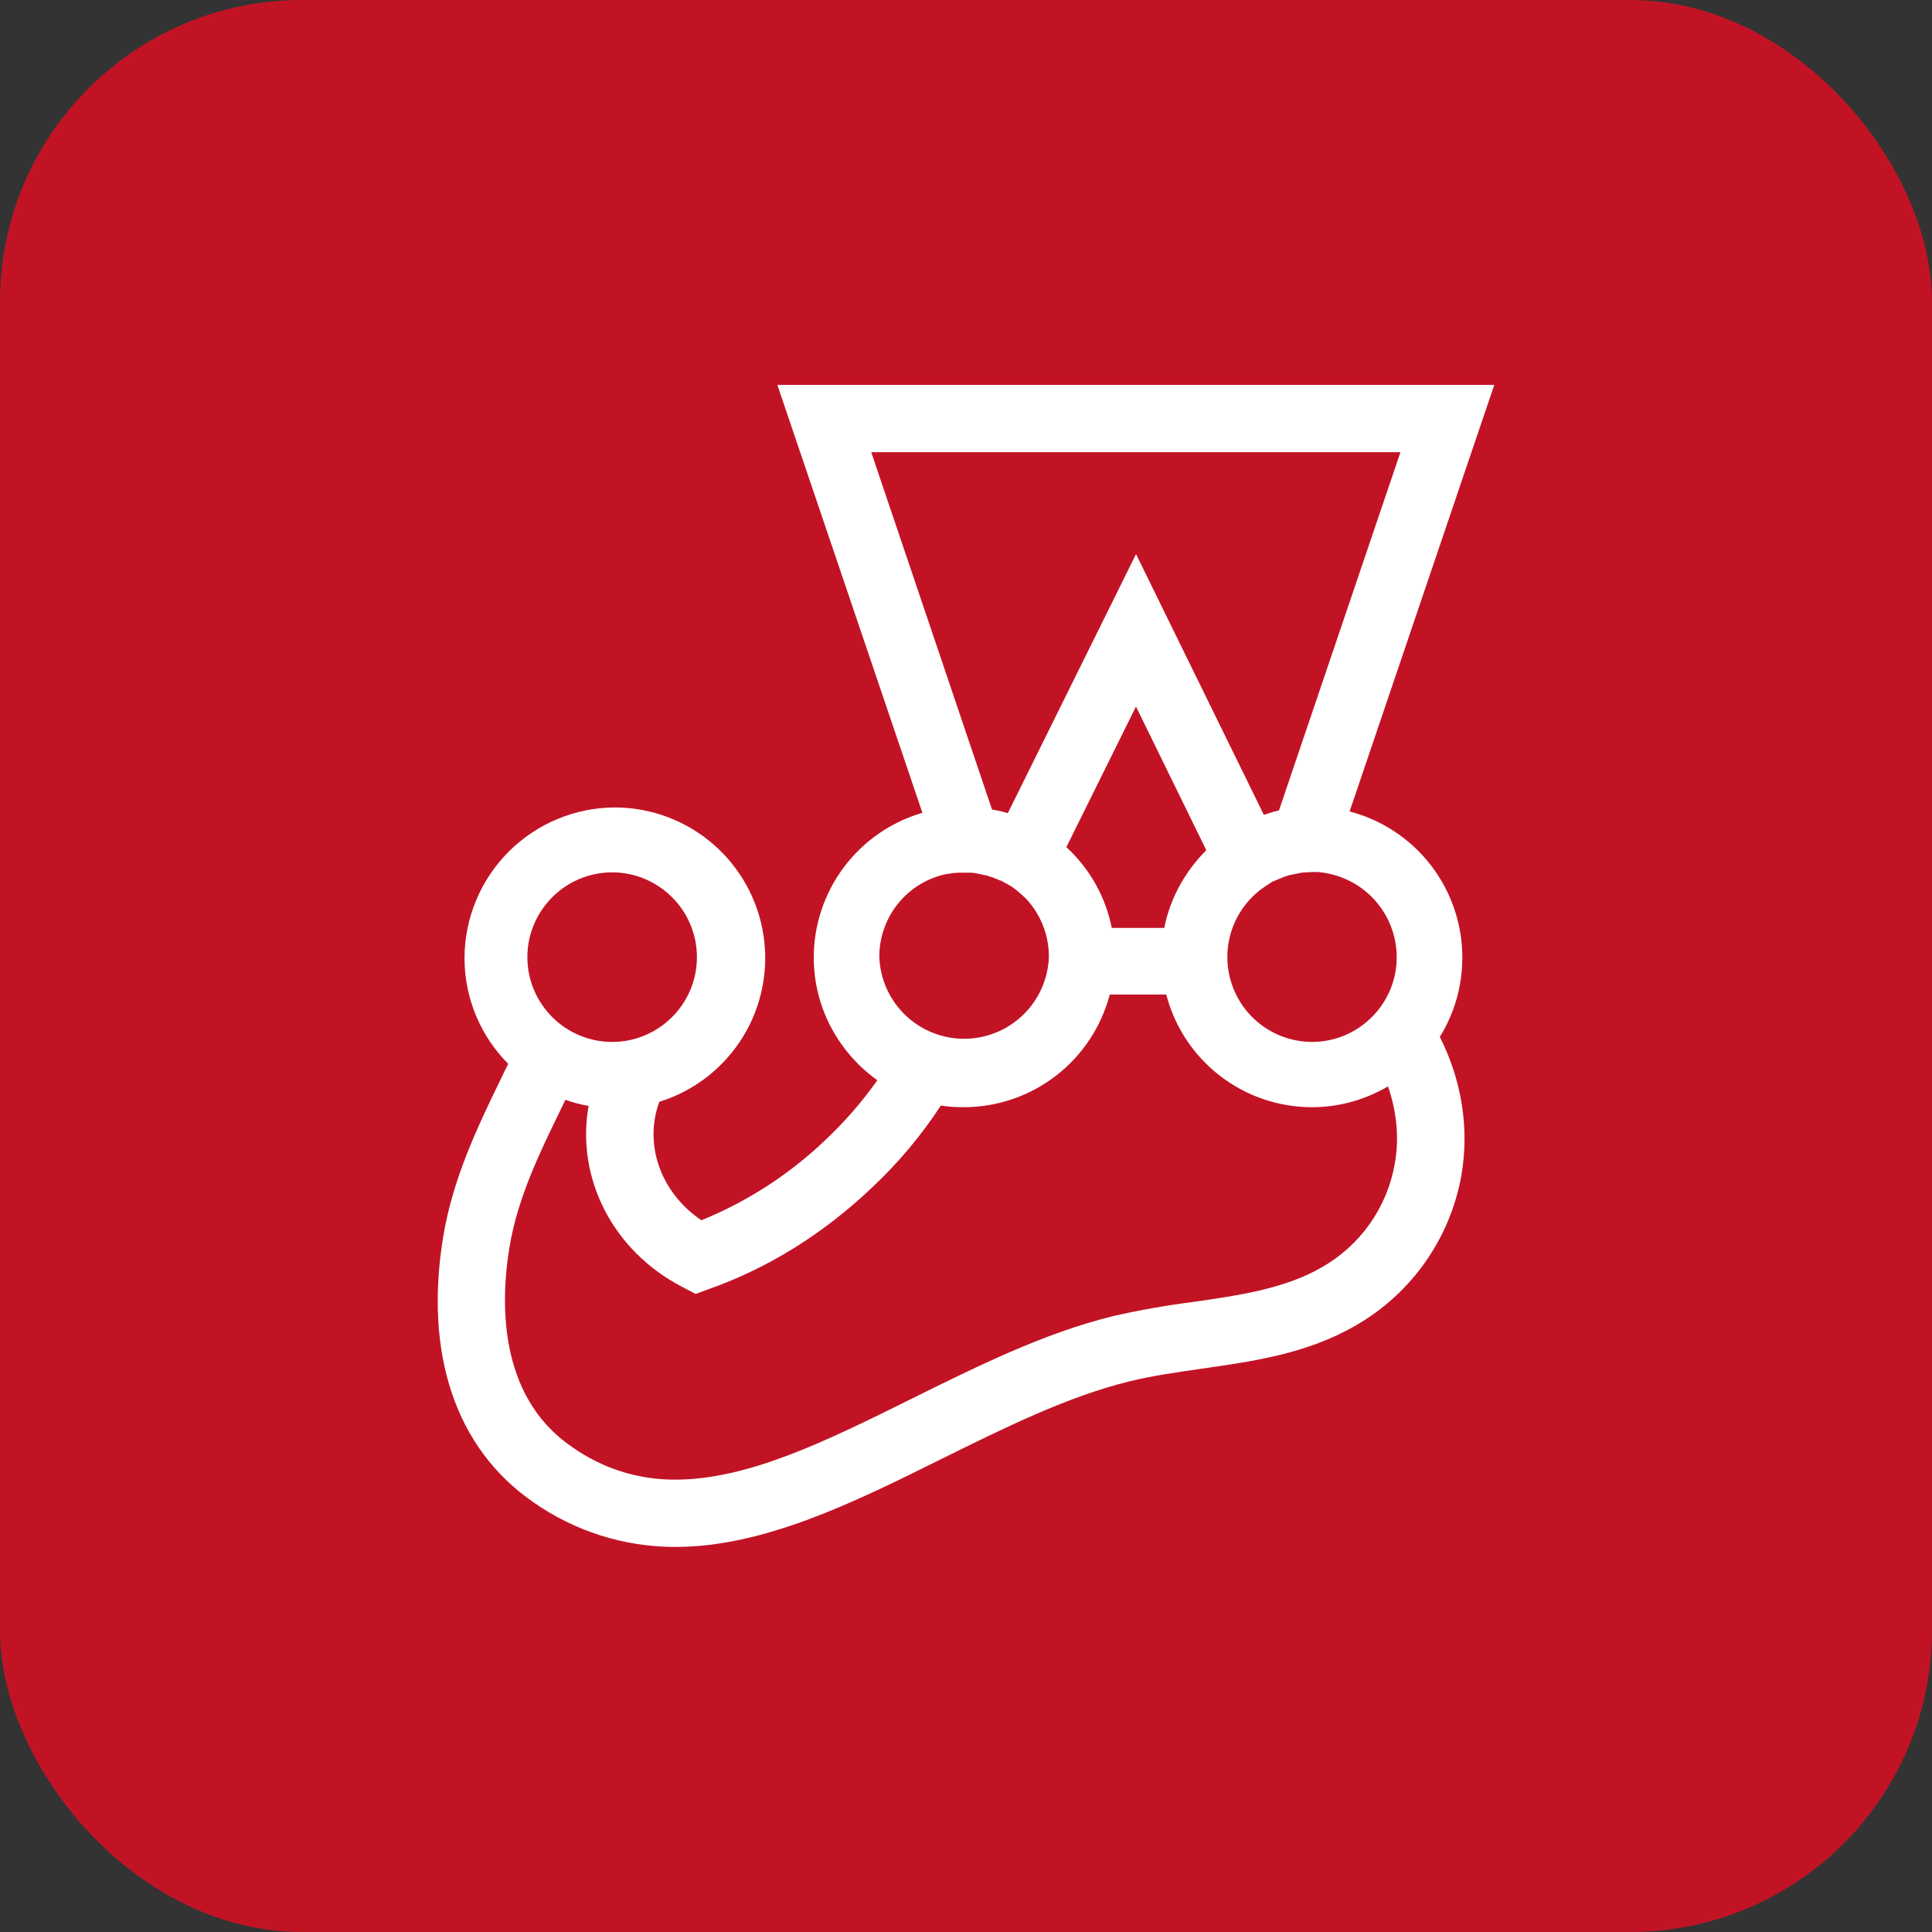 <svg width="48" height="48" viewBox="0 0 256 256" 
        fill="none" xmlns="http://www.w3.org/2000/svg" xmlns:xlink="http://www.w3.org/1999/xlink" version="1.1">
        <rect x="0" y="0" width="256" height="256" fill="#333333" stroke="none"/>
        <defs>
            
        </defs>
        
            <g transform="translate(0, 0)">
                <svg width="256" height="256" title="Jest" viewBox="0 0 256 256" fill="none" xmlns="http://www.w3.org/2000/svg">
<rect width="256" height="256" rx="40" fill="#C21325"/>
<path d="M193.766 126.833C193.758 122.417 192.288 118.128 189.587 114.634C186.885 111.141 183.102 108.64 178.83 107.522L198 51H103.003L122.224 107.702C118.075 108.911 114.429 111.433 111.833 114.889C109.238 118.346 107.832 122.55 107.827 126.872C107.827 133.564 111.164 139.492 116.251 143.142C114.205 146.028 111.875 148.701 109.297 151.123C104.554 155.64 99.004 159.225 92.937 161.69C87.586 158.078 85.27 151.707 87.361 145.997C91.913 144.583 95.808 141.587 98.342 137.55C100.876 133.513 101.881 128.703 101.176 123.989C100.47 119.275 98.101 114.97 94.496 111.852C90.891 108.734 86.289 107.009 81.523 106.99C76.228 106.997 71.152 109.103 67.408 112.847C63.664 116.591 61.558 121.667 61.551 126.962C61.551 132.402 63.777 137.394 67.344 140.961C67.037 141.583 66.722 142.212 66.408 142.879C63.424 149.032 60.037 155.986 58.741 163.788C56.156 179.391 60.39 191.914 70.604 199.004C76.132 202.902 82.733 204.989 89.498 204.977C101.219 204.977 113.12 199.093 124.624 193.383C132.829 189.329 141.298 185.094 149.632 183.041C152.712 182.284 155.919 181.842 159.307 181.348C166.172 180.366 173.261 179.346 179.632 175.638C183.27 173.553 186.408 170.697 188.827 167.272C191.245 163.846 192.885 159.933 193.631 155.807C194.747 149.43 193.631 143.014 190.782 137.394C192.694 134.314 193.766 130.715 193.766 126.833ZM185.072 126.833C185.072 133.025 180.036 138.061 173.845 138.061C171.513 138.054 169.242 137.324 167.344 135.969C165.446 134.615 164.016 132.705 163.251 130.502C162.487 128.3 162.426 125.914 163.077 123.675C163.727 121.436 165.058 119.455 166.884 118.005L166.929 117.961C167.288 117.691 167.686 117.422 168.084 117.159C168.084 117.159 168.135 117.159 168.135 117.114C168.315 117.024 168.488 116.889 168.667 116.793C168.712 116.793 168.757 116.754 168.802 116.754C168.982 116.665 169.206 116.575 169.425 116.485C169.649 116.395 169.874 116.312 170.053 116.222C170.098 116.222 170.137 116.177 170.182 116.177C170.361 116.132 170.541 116.042 170.72 115.997C170.765 115.997 170.849 115.952 170.9 115.952C171.118 115.908 171.298 115.863 171.522 115.824H171.567L172.235 115.683C172.279 115.683 172.363 115.683 172.414 115.638C172.594 115.638 172.767 115.593 172.947 115.593H173.171C173.396 115.593 173.62 115.548 173.883 115.548H174.461C174.64 115.548 174.782 115.548 174.955 115.593H175.045C175.398 115.638 175.757 115.683 176.116 115.773C178.647 116.315 180.916 117.708 182.546 119.719C184.175 121.73 185.067 124.245 185.072 126.833ZM115.443 59.918H185.566L169.469 107.394C168.802 107.522 168.135 107.747 167.468 107.971L150.53 73.423L133.542 107.747C132.874 107.529 132.156 107.394 131.444 107.259L115.443 59.918ZM147.316 122.952C146.496 118.837 144.388 115.089 141.298 112.251L150.524 93.619L159.839 112.655C157.081 115.414 155.073 118.942 154.271 122.952H147.316ZM124.983 115.908C125.201 115.863 125.381 115.818 125.605 115.779H125.734C125.92 115.728 126.093 115.728 126.273 115.683H126.452C126.632 115.683 126.767 115.638 126.94 115.638H128.678C128.858 115.638 128.993 115.683 129.128 115.683C129.217 115.683 129.256 115.683 129.352 115.728C129.525 115.773 129.66 115.773 129.84 115.818C129.885 115.818 129.93 115.818 130.019 115.863L130.642 115.991H130.687C130.866 116.042 131.046 116.087 131.219 116.177C131.264 116.177 131.309 116.222 131.399 116.222C131.533 116.267 131.713 116.312 131.848 116.395C131.893 116.395 131.938 116.44 131.976 116.44C132.156 116.53 132.335 116.575 132.515 116.665H132.56C132.766 116.742 132.96 116.848 133.137 116.979H133.182C133.362 117.069 133.542 117.197 133.721 117.287C133.766 117.287 133.766 117.332 133.805 117.332C133.984 117.422 134.125 117.556 134.299 117.646L134.344 117.691C134.876 118.089 135.37 118.538 135.858 118.981L135.903 119.026C137.889 121.118 138.992 123.897 138.982 126.782C138.884 129.696 137.657 132.457 135.561 134.484C133.465 136.51 130.664 137.643 127.748 137.643C124.833 137.643 122.031 136.51 119.935 134.484C117.839 132.457 116.613 129.696 116.514 126.782C116.507 124.284 117.338 121.855 118.873 119.884C120.408 117.913 122.559 116.513 124.983 115.908ZM81.112 115.593C87.31 115.593 92.346 120.636 92.346 126.827C92.346 133.018 87.31 138.061 81.119 138.061C74.928 138.061 69.879 133.025 69.879 126.833C69.879 120.642 74.921 115.593 81.112 115.593ZM184.809 154.248C184.302 157.1 183.172 159.805 181.5 162.17C179.828 164.536 177.654 166.503 175.134 167.932C170.271 170.742 164.298 171.634 158.011 172.526C154.476 172.979 150.964 173.602 147.489 174.393C138.219 176.671 129.307 181.13 120.659 185.409C109.598 190.888 99.166 196.059 89.498 196.059C84.54 196.09 79.701 194.544 75.678 191.645C65.869 184.87 66.356 172.167 67.518 165.212C68.589 158.7 71.572 152.599 74.427 146.754C74.607 146.401 74.742 146.087 74.921 145.728C75.897 146.087 76.923 146.356 77.995 146.536C76.301 155.986 81.112 165.745 90.479 170.563L92.173 171.455L93.995 170.787C101.797 168.022 109.021 163.518 115.398 157.501C118.92 154.217 122.032 150.52 124.669 146.491C125.695 146.664 126.722 146.709 127.748 146.709C132.161 146.699 136.447 145.229 139.938 142.529C143.429 139.828 145.928 136.049 147.047 131.78H154.534C155.645 136.056 158.144 139.841 161.639 142.543C165.134 145.245 169.427 146.711 173.845 146.709C177.54 146.709 180.966 145.683 183.918 143.951C185.072 147.287 185.432 150.77 184.809 154.248Z" fill="white"/>
</svg>
            </g>
    </svg>